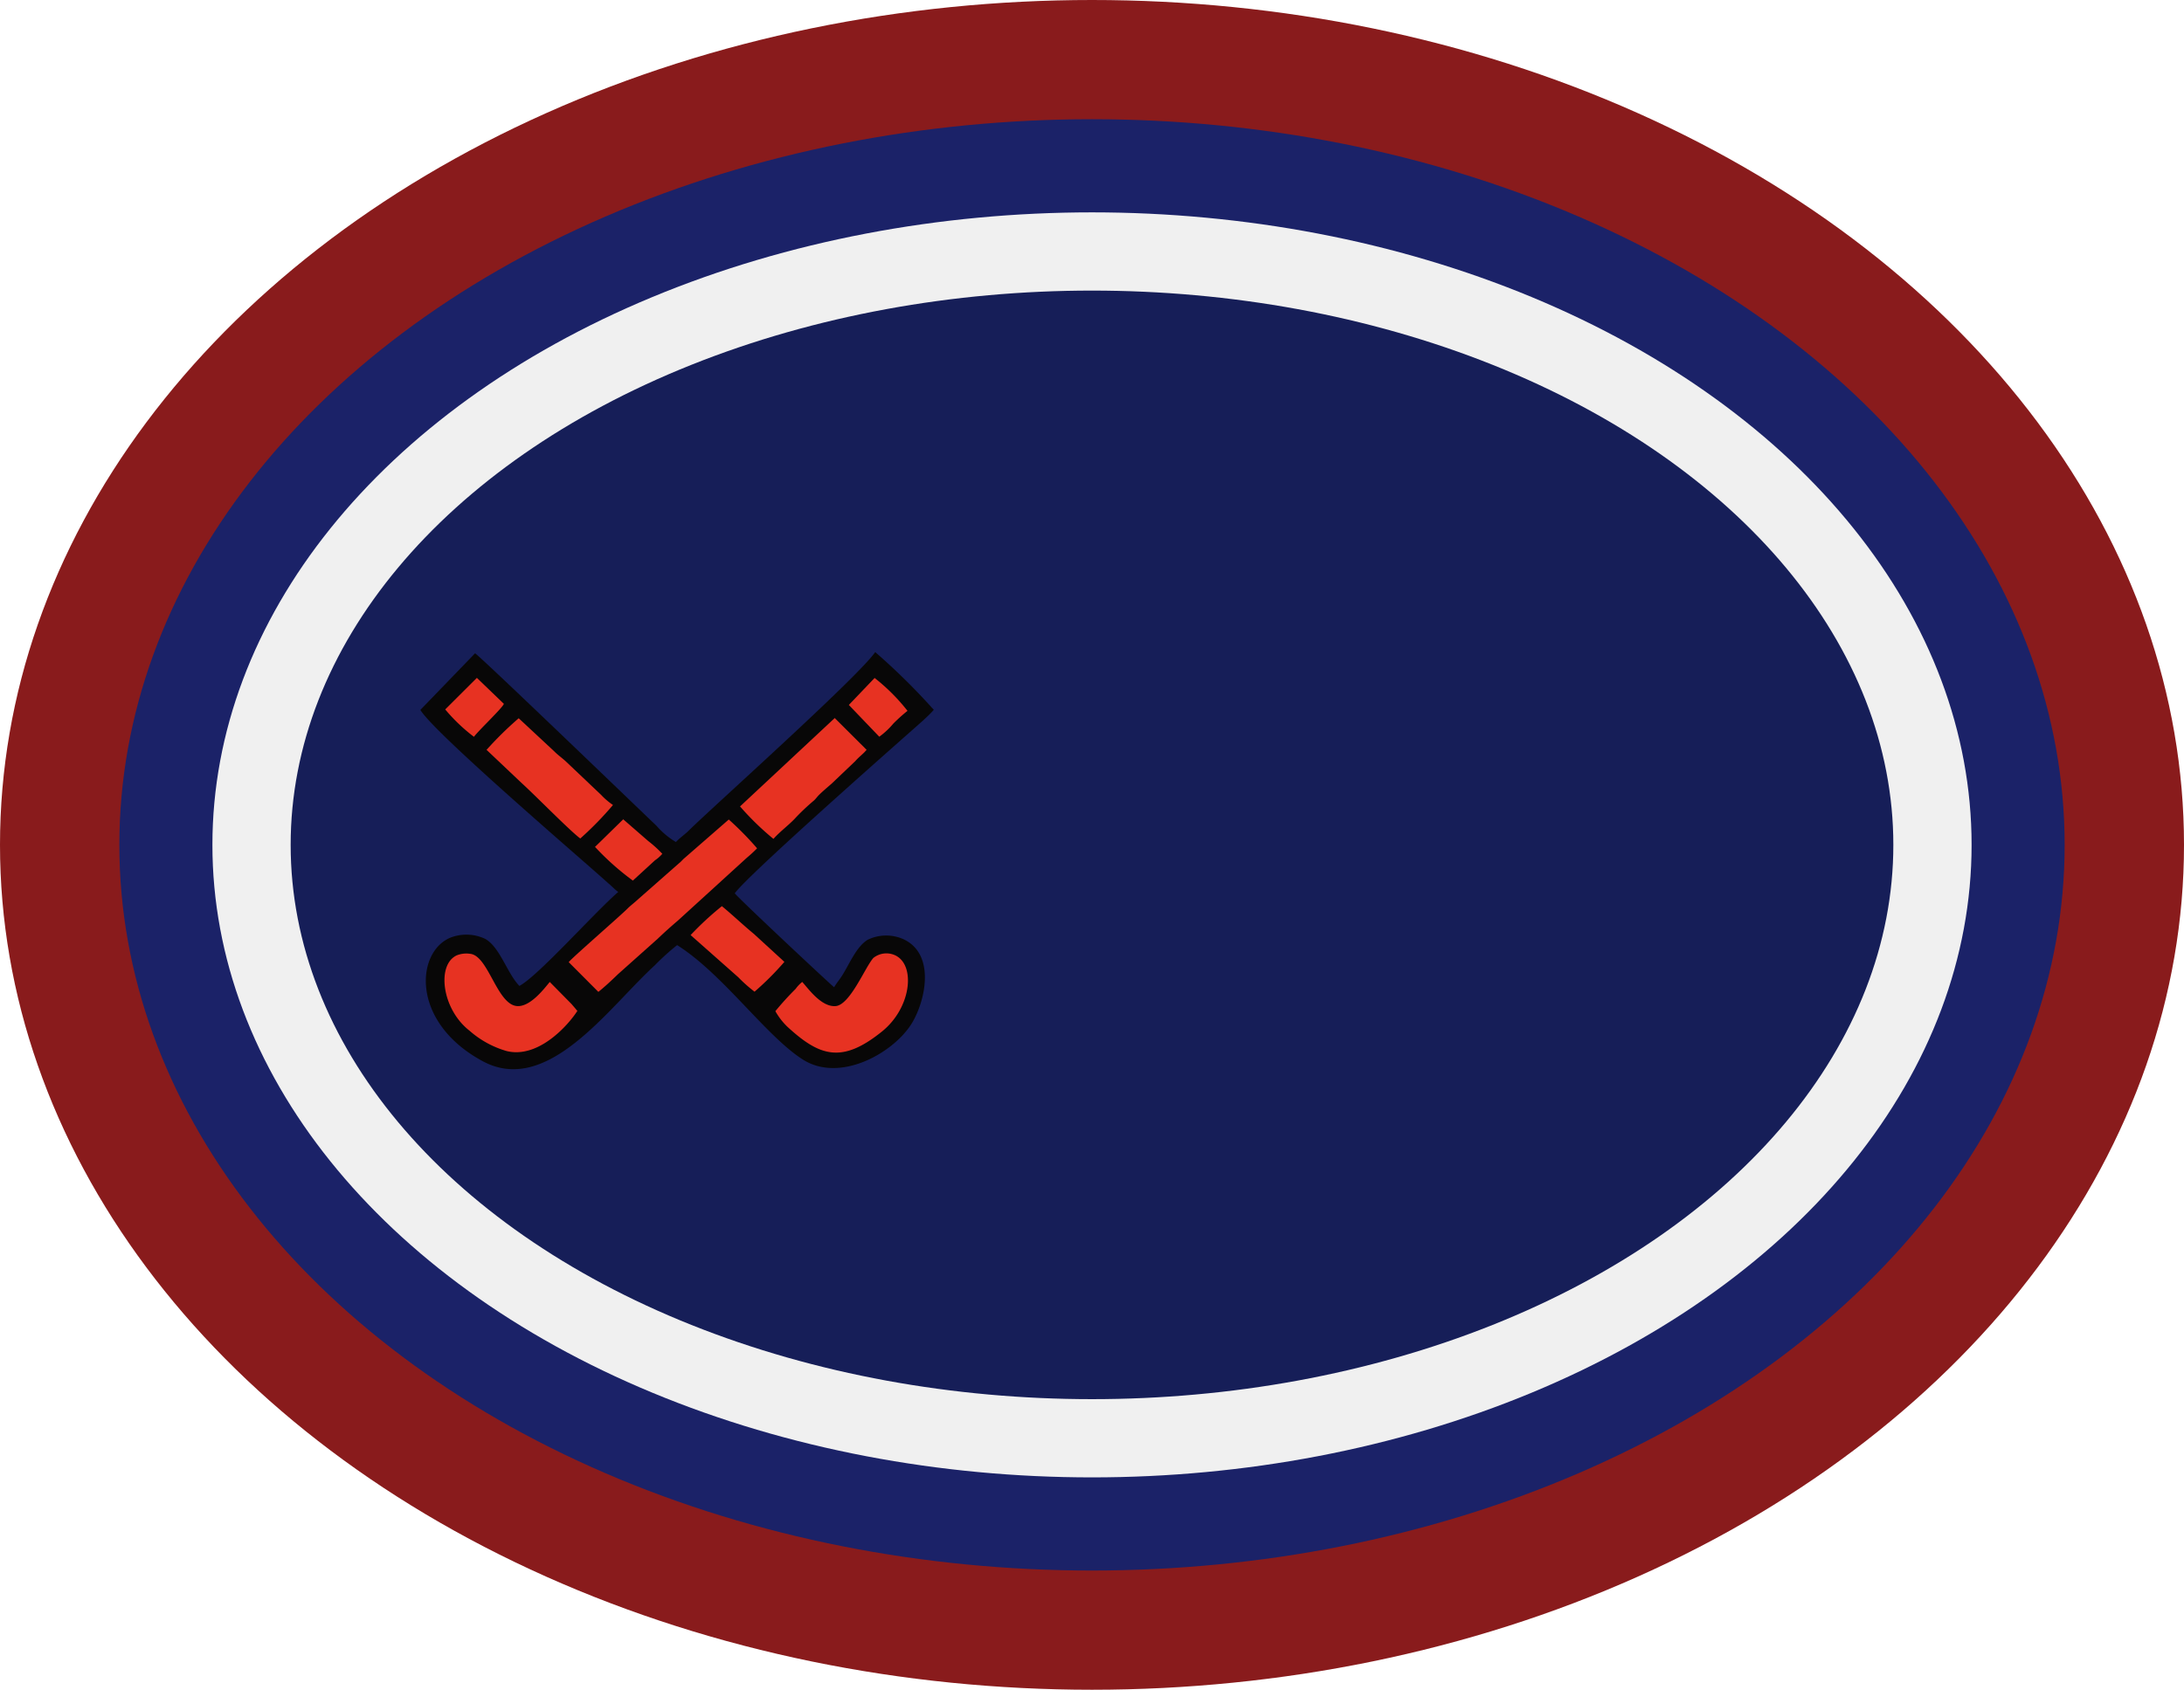 <svg id="Layer_1" data-name="Layer 1" xmlns="http://www.w3.org/2000/svg" viewBox="0 0 215.2 166.54">
  <g id="Layer_1-2" data-name="Layer_1">
    <ellipse id="bottomFelt" cx="107.6" cy="83.27" rx="107.6" ry="83.27" fill="#891b1c"/>
    <ellipse id="topFelt" cx="107.6" cy="83.27" rx="95.84" ry="71.52" fill="#1b2268"/>
    <ellipse id="chenilleColor" cx="107.6" cy="83.27" rx="86.67" ry="62.34" fill="#f0f0f0"/>
    <ellipse id="embroidery1Color" cx="107.6" cy="83.27" rx="78.96" ry="54.63" fill="#161e58"/>
    <path id="embroidery2Color" d="M79,119.72a7.82,7.82,0,0,1-1.91-1.6c-.5-.46-17.38-16.73-17.88-17l-5.39,5.58c1.45,2.38,16.45,15.19,18.5,17.07.34.27.65.63,1,.87-2.32,2-7.92,8.31-9.74,9.26-1.2-1.21-1.93-3.87-3.4-4.65a4.34,4.34,0,0,0-3.31-.14c-3.5,1.33-4.09,8.38,3.15,12.24,6.39,3.38,12.38-5.36,16.89-9.47a23.72,23.72,0,0,1,2.21-2c4.51,2.83,8.78,9,12.41,11.29s8.83-.61,10.67-3.51c1.4-2.23,2.46-7-.91-8.42a4.19,4.19,0,0,0-3.39.11c-1.11.68-1.77,2.33-2.49,3.48-.28.45-.6.82-.82,1.2-.07,0-9.46-8.78-9.79-9.26,1.53-2.08,18.15-16.65,18.61-17.08s.73-.69,1-1A64.35,64.35,0,0,0,98.64,101c-1.79,2.56-16.21,15.44-18.34,17.56C79.86,119,79.41,119.28,79,119.72Z" transform="translate(-12.4 -36.73)" fill="#080707" fill-rule="evenodd"/>
    <path id="embroidery3Color" d="M56.27,106.65a17.23,17.23,0,0,0,2.83,2.7c.42-.59,2.79-2.82,2.95-3.25l-2.66-2.56ZM91.46,133.5a3.35,3.35,0,0,0-.66.69,29.43,29.43,0,0,0-2,2.2A6.62,6.62,0,0,0,90,137.94c3.17,2.91,5.36,3.64,9.31.45,2.88-2.32,3.33-6.5,1.33-7.49a2.06,2.06,0,0,0-2.19.25c-.83.95-2.3,4.64-3.72,4.74s-2.69-1.74-3.29-2.39Zm-11-4.6,4.69,4.15a14.33,14.33,0,0,0,1.6,1.42,29.14,29.14,0,0,0,2.94-2.94l-3-2.75c-1.08-.89-2.1-1.87-3.16-2.74A30.57,30.57,0,0,0,80.44,128.9ZM69.3,136.38c-.19-.24-.37-.44-.59-.7l-2.14-2.17c-.57.69-1.9,2.44-3.19,2.38-2-.1-2.84-4.94-4.63-5.15a2.57,2.57,0,0,0-1.3.13c-2.05.87-1.55,5.3,1.22,7.45a9.48,9.48,0,0,0,3.65,2c3.06.76,6-2.43,7-4Zm-.86-4.82,2.92,2.93c.66-.53,1.29-1.12,1.94-1.75l3.92-3.5c.69-.66,1.31-1.21,2-1.8L86,121.26a13.25,13.25,0,0,0,1-.92,31,31,0,0,0-2.79-2.84l-4.43,3.86c-.19.18-.27.29-.47.45l-4,3.52c-.39.36-.65.55-1,.87C73.8,126.76,68.65,131.22,68.44,131.56Zm16.88-15.35a27.36,27.36,0,0,0,3.29,3.2c.75-.83,1.58-1.4,2.25-2.15a21.78,21.78,0,0,1,1.75-1.64c.22-.21.32-.38.54-.59.39-.38.79-.71,1.2-1.07l2.32-2.21c.41-.47.79-.71,1.12-1.12l-3.14-3.13Zm10.72-10,3,3.13a7.56,7.56,0,0,0,1.38-1.29,16.24,16.24,0,0,1,1.4-1.26,19.08,19.08,0,0,0-3.24-3.24Zm-25,14a26,26,0,0,0,3.72,3.31l2.18-2a3.56,3.56,0,0,0,.72-.64,11.55,11.55,0,0,0-1.39-1.26l-2.46-2.14L71,120.23Zm-10.69-9.57,3.42,3.24c1.29,1.16,4.83,4.78,5.81,5.49a33.07,33.07,0,0,0,3.22-3.3,6.82,6.82,0,0,1-1.17-1l-3.48-3.3c-.38-.35-.8-.64-1.15-1l-3.49-3.25A34.73,34.73,0,0,0,60.32,110.66Z" transform="translate(-12.4 -36.73)" fill="#e73222" fill-rule="evenodd"/>
  </g>
</svg>
